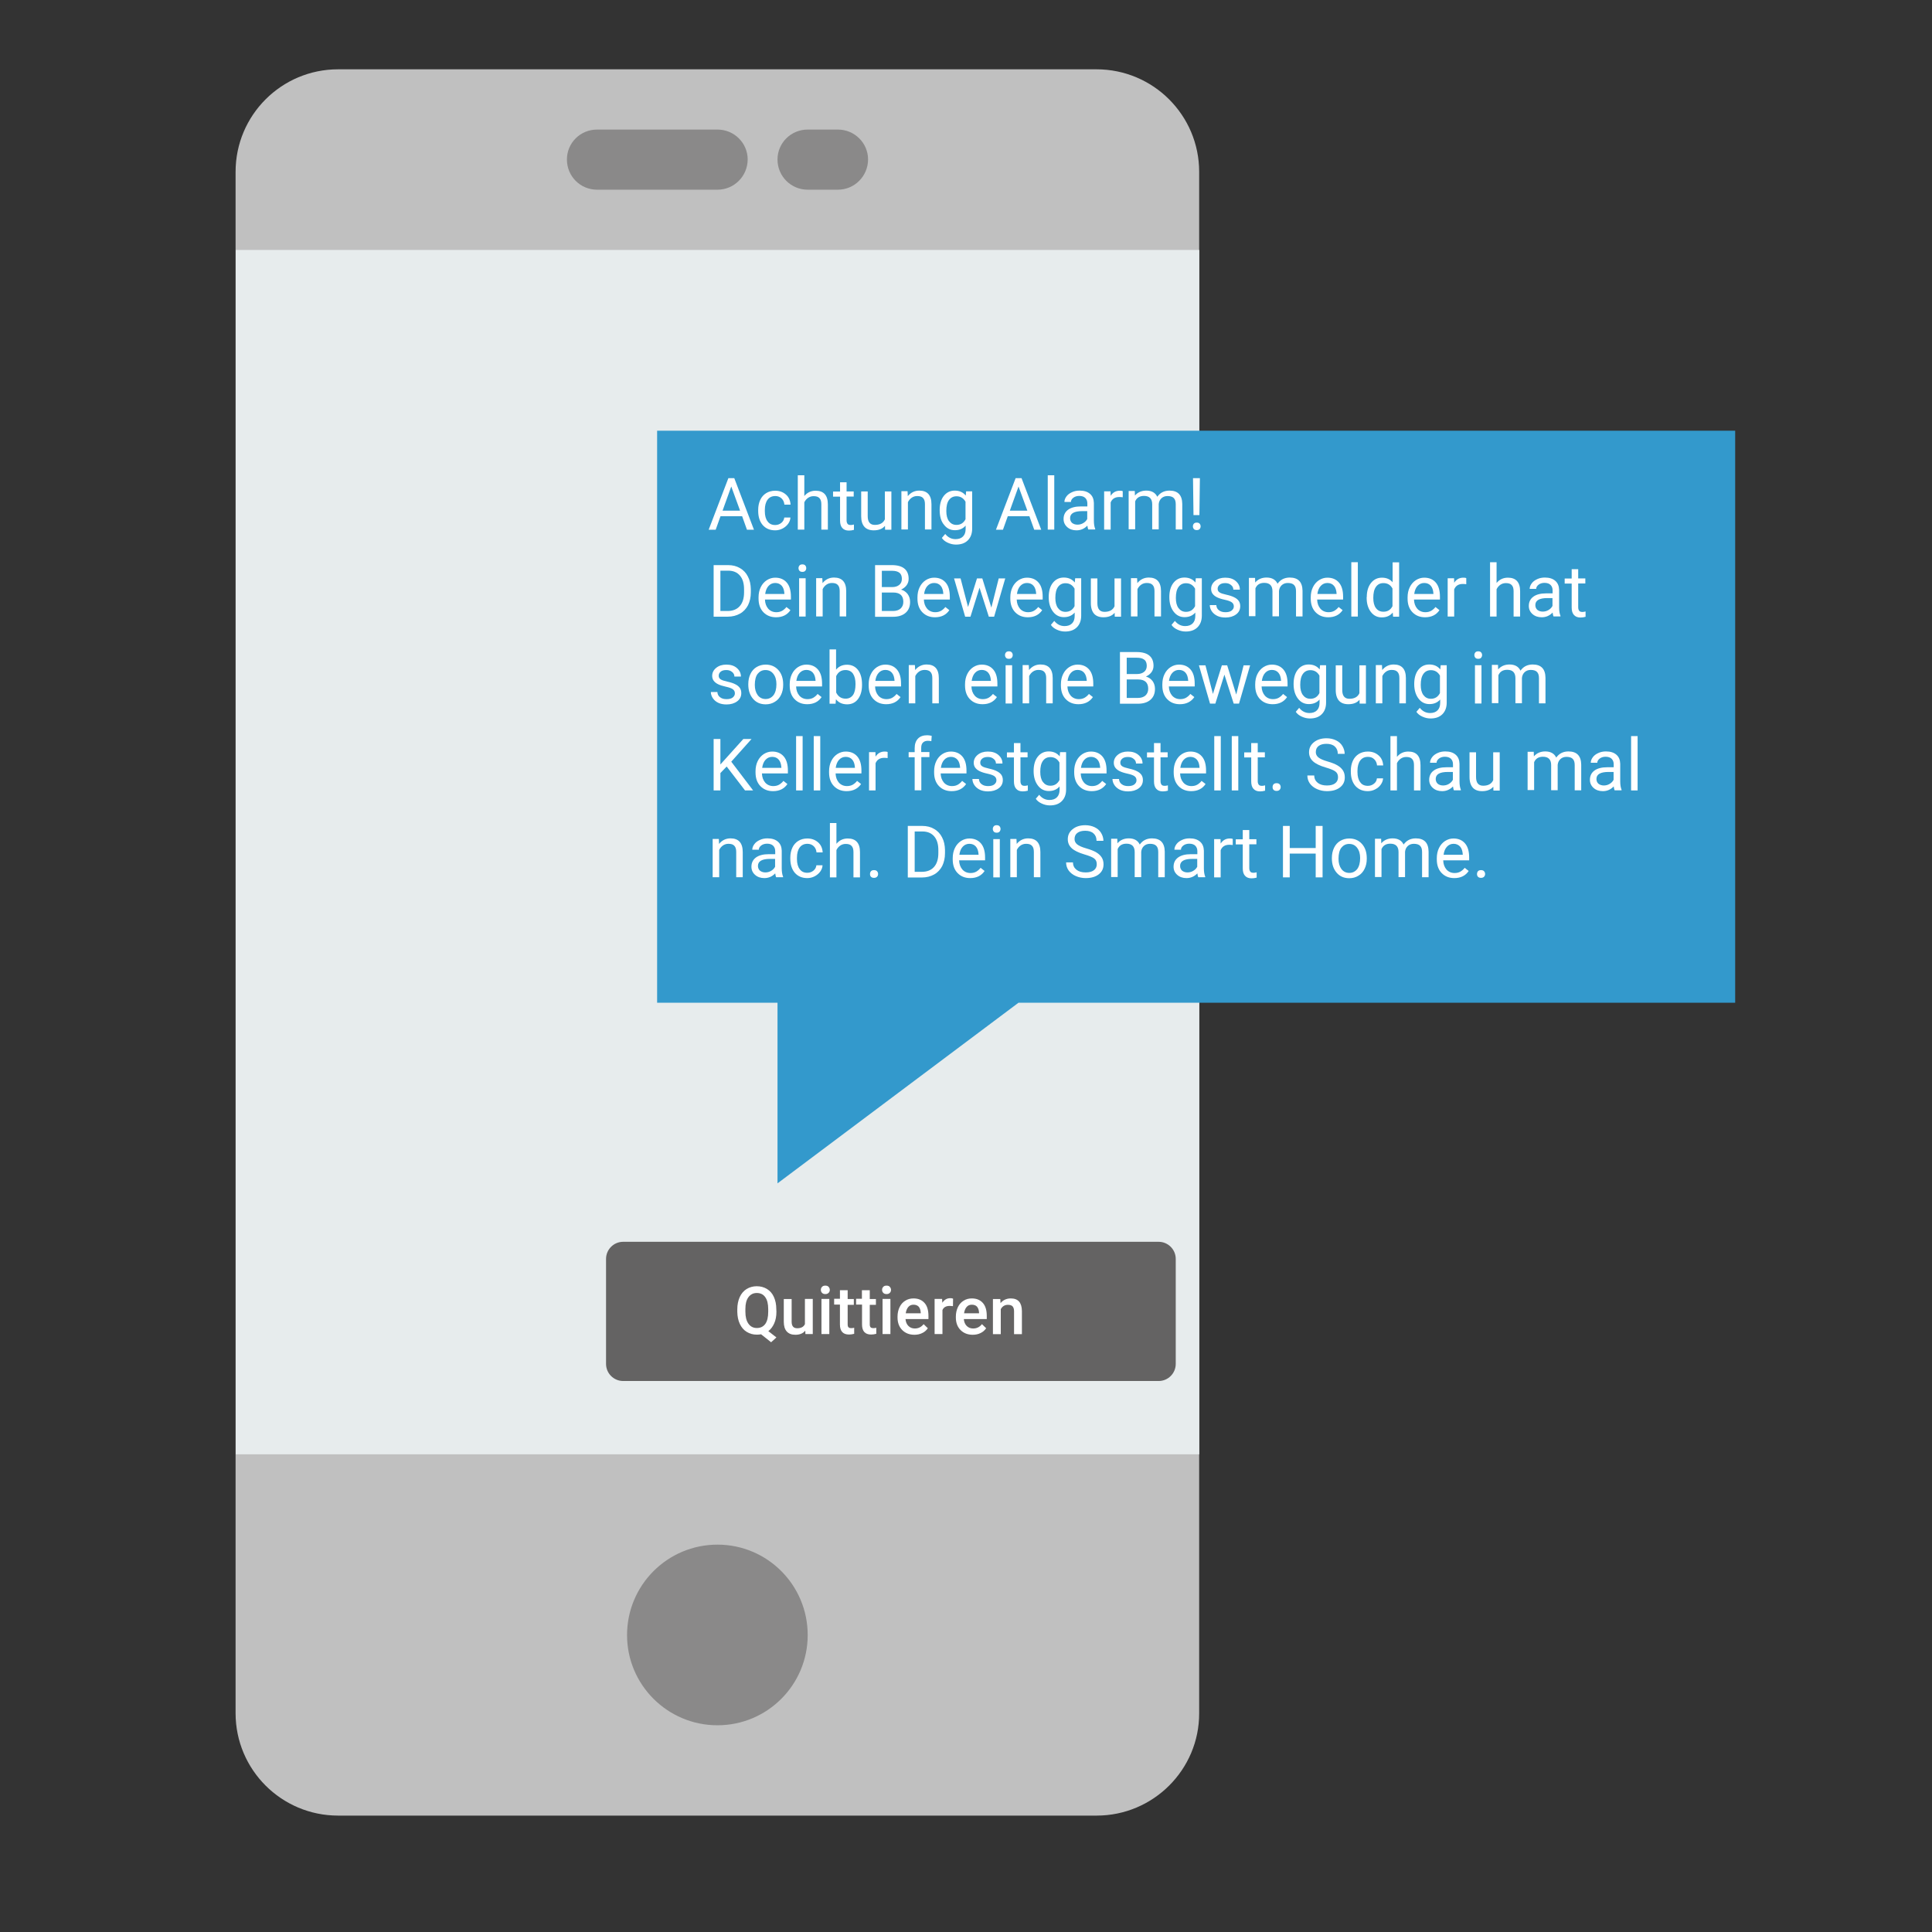 <?xml version="1.0" encoding="utf-8"?>
<!-- Generator: Adobe Illustrator 27.3.1, SVG Export Plug-In . SVG Version: 6.00 Build 0)  -->
<svg version="1.1" id="Ebene_1" xmlns="http://www.w3.org/2000/svg" xmlns:xlink="http://www.w3.org/1999/xlink" x="0px" y="0px"
	 viewBox="0 0 1600 1600" style="enable-background:new 0 0 1600 1600;" xml:space="preserve">
<rect x="0" y="0" width="1600" height="1600" fill="#333333" stroke="none"/>
<style type="text/css">
	.st0{fill:#C0C0C0;}
	.st1{fill:#E7ECED;}
	.st2{fill:#8A8989;}
	.st3{clip-path:url(#SVGID_00000164513811740188425260000002469948794498633355_);fill:#8A8989;}
	.st4{clip-path:url(#SVGID_00000007391601496596267220000013479077449655907248_);fill:#3399CC;}
	.st5{fill:#646363;}
	.st6{fill:none;}
	.st7{fill:#FFFFFF;}
</style>
<g>
	<path class="st0" d="M908.2,1503.6H280c-46.9,0-84.9-38-84.9-84.8V142.3c0-46.9,38-84.9,84.9-84.9h628.1c46.9,0,85,38,85,84.9
		v1276.5C993.2,1465.6,955,1503.6,908.2,1503.6L908.2,1503.6z"/>
	<rect x="195.2" y="207" class="st1" width="798" height="997.4"/>
	<path class="st2" d="M668.9,1354.1c0,41.3-33.5,74.7-74.7,74.7c-41.4,0-74.9-33.5-74.9-74.7c0-41.4,33.5-74.9,74.9-74.9
		C635.4,1279.2,668.9,1312.6,668.9,1354.1L668.9,1354.1z"/>
	<path class="st2" d="M594.2,157.1h-99.7c-13.9,0-25-11.1-25-25c0-13.8,11.1-24.8,25-24.8h99.7c13.8,0,25,11.1,25,24.8
		C619.1,146,607.9,157.1,594.2,157.1L594.2,157.1z"/>
	<g>
		<g>
			<g>
				<g>
					<g>
						<g>
							<g>
								<g>
									<defs>
										<rect id="SVGID_1_" x="195.2" y="44.9" width="1241.8" height="1488.6"/>
									</defs>
									<clipPath id="SVGID_00000115484942778147044550000015055044408012041607_">
										<use xlink:href="#SVGID_1_"  style="overflow:visible;"/>
									</clipPath>
									<path style="clip-path:url(#SVGID_00000115484942778147044550000015055044408012041607_);fill:#8A8989;" d="M693.9,157.1
										h-25c-13.8,0-25-11.1-25-25c0-13.8,11.2-24.8,25-24.8h25c13.8,0,25,11.1,25,24.8C718.8,146,707.6,157.1,693.9,157.1
										L693.9,157.1z"/>
								</g>
							</g>
						</g>
					</g>
				</g>
			</g>
		</g>
		<g>
			<g>
				<g>
					<g>
						<g>
							<g>
								<g>
									<defs>
										
											<rect id="SVGID_00000065043364557876811390000004809447334108914366_" x="195.2" y="44.9" width="1241.8" height="1488.6"/>
									</defs>
									<clipPath id="SVGID_00000002358638089263863600000004179010458576957585_">
										<use xlink:href="#SVGID_00000065043364557876811390000004809447334108914366_"  style="overflow:visible;"/>
									</clipPath>
									<path style="clip-path:url(#SVGID_00000002358638089263863600000004179010458576957585_);fill:#3399CC;" d="M1441.9,356.7
										H544.2v473.7h99.7V980l199.6-149.6h598.4V356.7L1441.9,356.7z"/>
								</g>
							</g>
						</g>
					</g>
				</g>
			</g>
		</g>
	</g>
</g>
<path class="st5" d="M959.5,1143.7H516.1c-7.8,0-14.2-6.3-14.2-14.2v-86.9c0-7.8,6.3-14.2,14.2-14.2h443.4c7.8,0,14.2,6.3,14.2,14.2
	v86.9C973.7,1137.3,967.4,1143.7,959.5,1143.7z"/>
<g>
	<rect x="607.9" y="1063.6" class="st6" width="416.9" height="54.9"/>
	<path class="st7" d="M643,1086.3c0,3.7-0.6,6.9-1.8,9.6s-2.8,4.9-4.9,6.5l6.7,5.2l-4.4,4l-8.3-6.6c-1.1,0.2-2.3,0.3-3.5,0.3
		c-3.2,0-6-0.8-8.4-2.3c-2.5-1.5-4.4-3.8-5.7-6.6c-1.4-2.9-2-6.2-2.1-9.9v-2.2c0-3.8,0.7-7.2,2-10.1s3.3-5.2,5.7-6.7
		c2.5-1.5,5.3-2.3,8.4-2.3c3.2,0,6.1,0.8,8.5,2.3c2.5,1.5,4.4,3.7,5.7,6.6s2,6.2,2,10L643,1086.3L643,1086.3z M636.2,1084.2
		c0-4.4-0.8-7.7-2.5-10c-1.6-2.3-4-3.4-7-3.4c-2.9,0-5.2,1.2-6.9,3.5s-2.5,5.5-2.5,9.7v2.3c0,4.2,0.8,7.5,2.5,9.9s4,3.6,7,3.6
		s5.3-1.1,7-3.4c1.6-2.3,2.4-5.6,2.4-10V1084.2z"/>
	<path class="st7" d="M666.9,1102c-1.9,2.3-4.6,3.4-8.2,3.4c-3.2,0-5.5-0.9-7.2-2.8c-1.6-1.8-2.4-4.5-2.4-8v-18.8h6.5v18.7
		c0,3.7,1.5,5.5,4.6,5.5c3.2,0,5.3-1.1,6.4-3.4v-20.9h6.5v29.1H667L666.9,1102z"/>
	<path class="st7" d="M679.8,1068.2c0-1,0.3-1.8,1-2.5c0.6-0.7,1.5-1,2.7-1s2.1,0.3,2.7,1s1,1.5,1,2.5s-0.3,1.8-1,2.5s-1.6,1-2.7,1
		s-2.1-0.3-2.7-1C680.1,1070,679.8,1069.2,679.8,1068.2z M686.8,1104.8h-6.5v-29.1h6.5V1104.8z"/>
	<path class="st7" d="M702,1068.7v7.1h5.1v4.8H702v16.2c0,1.1,0.2,1.9,0.7,2.4c0.4,0.5,1.2,0.7,2.4,0.7c0.8,0,1.5-0.1,2.3-0.3v5
		c-1.5,0.4-2.9,0.6-4.3,0.6c-5,0-7.5-2.8-7.5-8.3v-16.5h-4.8v-4.8h4.8v-7.1h6.4V1068.7z"/>
	<path class="st7" d="M720.3,1068.7v7.1h5.1v4.8h-5.1v16.2c0,1.1,0.2,1.9,0.7,2.4c0.4,0.5,1.2,0.7,2.4,0.7c0.8,0,1.5-0.1,2.3-0.3v5
		c-1.5,0.4-2.9,0.6-4.3,0.6c-5,0-7.5-2.8-7.5-8.3v-16.5H709v-4.8h4.8v-7.1h6.5V1068.7z"/>
	<path class="st7" d="M730.5,1068.2c0-1,0.3-1.8,1-2.5c0.6-0.7,1.5-1,2.7-1s2.1,0.3,2.7,1s1,1.5,1,2.5s-0.3,1.8-1,2.5s-1.6,1-2.7,1
		s-2.1-0.3-2.7-1C730.8,1070,730.5,1069.2,730.5,1068.2z M737.4,1104.8h-6.5v-29.1h6.5V1104.8z"/>
	<path class="st7" d="M757.3,1105.4c-4.1,0-7.5-1.3-10.1-3.9s-3.9-6.1-3.9-10.4v-0.8c0-2.9,0.6-5.5,1.7-7.8c1.1-2.3,2.7-4.1,4.7-5.3
		c2-1.3,4.3-1.9,6.8-1.9c4,0,7,1.3,9.2,3.8s3.2,6.1,3.2,10.7v2.6h-19c0.2,2.4,1,4.3,2.4,5.7s3.2,2.1,5.3,2.1c3,0,5.4-1.2,7.3-3.6
		l3.5,3.4c-1.2,1.7-2.7,3.1-4.7,4C761.9,1104.9,759.7,1105.4,757.3,1105.4z M756.5,1080.5c-1.8,0-3.2,0.6-4.3,1.9s-1.8,3-2.1,5.2
		h12.4v-0.5c-0.1-2.2-0.7-3.8-1.7-5C759.7,1081,758.3,1080.5,756.5,1080.5z"/>
	<path class="st7" d="M789.2,1081.7c-0.9-0.1-1.7-0.2-2.7-0.2c-3,0-5,1.1-6,3.4v19.9H774v-29.1h6.2l0.2,3.2c1.6-2.5,3.8-3.8,6.6-3.8
		c0.9,0,1.7,0.1,2.3,0.4L789.2,1081.7z"/>
	<path class="st7" d="M805.6,1105.4c-4.1,0-7.5-1.3-10.1-3.9s-3.9-6.1-3.9-10.4v-0.8c0-2.9,0.6-5.5,1.7-7.8c1.1-2.3,2.7-4.1,4.7-5.3
		c2-1.3,4.3-1.9,6.8-1.9c4,0,7,1.3,9.2,3.8s3.2,6.1,3.2,10.7v2.6h-19c0.2,2.4,1,4.3,2.4,5.7s3.2,2.1,5.3,2.1c3,0,5.4-1.2,7.3-3.6
		l3.5,3.4c-1.2,1.7-2.7,3.1-4.7,4C810.2,1104.9,808,1105.4,805.6,1105.4z M804.8,1080.5c-1.8,0-3.2,0.6-4.3,1.9s-1.8,3-2.1,5.2h12.4
		v-0.5c-0.1-2.2-0.7-3.8-1.7-5C808.1,1081,806.6,1080.5,804.8,1080.5z"/>
	<path class="st7" d="M828.4,1075.8l0.2,3.4c2.1-2.6,5-3.9,8.5-3.9c6.1,0,9.1,3.5,9.2,10.4v19.2h-6.5V1086c0-1.8-0.4-3.2-1.2-4.1
		s-2.1-1.3-3.9-1.3c-2.6,0-4.6,1.2-5.9,3.6v20.7h-6.5v-29.1L828.4,1075.8L828.4,1075.8z"/>
</g>
<g>
	<rect x="586.1" y="393.6" class="st6" width="806.4" height="416.9"/>
	<path class="st7" d="M614.6,427.5h-17.9l-4,11.2h-5.8l16.3-42.7h4.9l16.3,42.7h-5.8L614.6,427.5z M598.4,422.9h14.5l-7.3-20
		L598.4,422.9z"/>
	<path class="st7" d="M642,434.8c1.9,0,3.6-0.6,5.1-1.8c1.4-1.2,2.2-2.6,2.4-4.4h5.1c-0.1,1.8-0.7,3.5-1.9,5.2
		c-1.2,1.6-2.7,2.9-4.6,3.9c-1.9,1-4,1.5-6.1,1.5c-4.3,0-7.7-1.4-10.3-4.3c-2.5-2.9-3.8-6.8-3.8-11.8v-0.9c0-3.1,0.6-5.8,1.7-8.2
		c1.1-2.4,2.8-4.3,4.9-5.6c2.1-1.3,4.6-2,7.5-2c3.6,0,6.5,1.1,8.9,3.2c2.4,2.1,3.6,4.9,3.8,8.3h-5.1c-0.2-2.1-0.9-3.7-2.3-5.1
		c-1.4-1.3-3.1-2-5.2-2c-2.8,0-4.9,1-6.4,3c-1.5,2-2.3,4.8-2.3,8.6v1c0,3.7,0.8,6.5,2.3,8.4C637.1,433.8,639.2,434.8,642,434.8z"/>
	<path class="st7" d="M666.1,410.8c2.4-2.9,5.5-4.4,9.4-4.4c6.7,0,10.1,3.8,10.1,11.3v20.9h-5.4v-21c0-2.3-0.5-4-1.6-5.1
		c-1-1.1-2.6-1.6-4.8-1.6c-1.8,0-3.3,0.5-4.6,1.4c-1.3,0.9-2.4,2.2-3.1,3.7v22.6h-5.4v-45h5.4V410.8z"/>
	<path class="st7" d="M701.1,399.3v7.7h5.9v4.2h-5.9v19.7c0,1.3,0.3,2.2,0.8,2.9s1.4,1,2.7,1c0.6,0,1.5-0.1,2.6-0.4v4.4
		c-1.4,0.4-2.8,0.6-4.2,0.6c-2.4,0-4.2-0.7-5.5-2.2s-1.8-3.5-1.8-6.2v-19.7h-5.8v-4.2h5.8v-7.7H701.1z"/>
	<path class="st7" d="M732.9,435.5c-2.1,2.5-5.2,3.7-9.3,3.7c-3.4,0-6-1-7.7-2.9c-1.8-2-2.7-4.9-2.7-8.7v-20.6h5.4v20.5
		c0,4.8,2,7.2,5.9,7.2c4.1,0,6.9-1.5,8.3-4.6v-23.1h5.4v31.7H733L732.9,435.5z"/>
	<path class="st7" d="M751.6,406.9l0.2,4c2.4-3,5.6-4.6,9.5-4.6c6.7,0,10.1,3.8,10.1,11.3v20.9h-5.4v-21c0-2.3-0.5-4-1.6-5.1
		c-1-1.1-2.6-1.6-4.8-1.6c-1.8,0-3.3,0.5-4.6,1.4c-1.3,0.9-2.4,2.2-3.1,3.7v22.6h-5.4v-31.7H751.6z"/>
	<path class="st7" d="M778.2,422.5c0-4.9,1.1-8.9,3.4-11.8c2.3-2.9,5.3-4.4,9.1-4.4c3.9,0,6.9,1.4,9.1,4.1l0.3-3.5h5v30.9
		c0,4.1-1.2,7.3-3.6,9.7c-2.4,2.4-5.7,3.5-9.8,3.5c-2.3,0-4.5-0.5-6.7-1.5c-2.2-1-3.9-2.3-5-4l2.8-3.3c2.3,2.9,5.2,4.3,8.5,4.3
		c2.6,0,4.7-0.7,6.2-2.2c1.5-1.5,2.2-3.6,2.2-6.3v-2.7c-2.2,2.5-5.1,3.8-8.9,3.8c-3.7,0-6.7-1.5-9-4.5
		C779.4,431.8,778.2,427.7,778.2,422.5z M783.7,423.2c0,3.6,0.7,6.4,2.2,8.4c1.5,2,3.5,3.1,6.2,3.1c3.4,0,5.9-1.6,7.5-4.7v-14.5
		c-1.7-3-4.2-4.5-7.5-4.5c-2.6,0-4.7,1-6.2,3.1C784.4,416.1,783.7,419.1,783.7,423.2z"/>
	<path class="st7" d="M852.5,427.5h-17.9l-4,11.2h-5.8l16.3-42.7h4.9l16.3,42.7h-5.8L852.5,427.5z M836.3,422.9h14.5l-7.3-20
		L836.3,422.9z"/>
	<path class="st7" d="M873.1,438.6h-5.4v-45h5.4V438.6z"/>
	<path class="st7" d="M901.3,438.6c-0.3-0.6-0.6-1.7-0.8-3.3c-2.5,2.6-5.5,3.9-9,3.9c-3.1,0-5.7-0.9-7.7-2.7c-2-1.8-3-4-3-6.7
		c0-3.3,1.3-5.9,3.8-7.7c2.5-1.8,6-2.7,10.6-2.7h5.3v-2.5c0-1.9-0.6-3.4-1.7-4.5c-1.1-1.1-2.8-1.7-5-1.7c-1.9,0-3.6,0.5-4.9,1.5
		c-1.3,1-2,2.2-2,3.5h-5.4c0-1.6,0.6-3.1,1.7-4.6c1.1-1.5,2.6-2.6,4.6-3.5c1.9-0.9,4-1.3,6.3-1.3c3.7,0,6.5,0.9,8.6,2.7
		c2.1,1.8,3.1,4.3,3.2,7.5v14.6c0,2.9,0.4,5.2,1.1,6.9v0.5H901.3z M892.3,434.5c1.7,0,3.3-0.4,4.8-1.3s2.6-2,3.3-3.4v-6.5h-4.2
		c-6.6,0-10,1.9-10,5.8c0,1.7,0.6,3,1.7,4C889.1,434,890.5,434.5,892.3,434.5z"/>
	<path class="st7" d="M929.7,411.8c-0.8-0.1-1.7-0.2-2.7-0.2c-3.6,0-6,1.5-7.2,4.5v22.5h-5.4v-31.7h5.3l0.1,3.7
		c1.8-2.8,4.3-4.2,7.6-4.2c1.1,0,1.9,0.1,2.4,0.4V411.8z"/>
	<path class="st7" d="M939.8,406.9l0.1,3.5c2.3-2.7,5.5-4.1,9.4-4.1c4.4,0,7.5,1.7,9.1,5.1c1.1-1.5,2.4-2.8,4.1-3.7s3.7-1.4,6-1.4
		c7,0,10.5,3.7,10.6,11v21.2h-5.4v-20.9c0-2.3-0.5-4-1.6-5.1c-1-1.1-2.8-1.7-5.2-1.7c-2,0-3.7,0.6-5,1.8s-2.1,2.8-2.3,4.8v21h-5.4
		v-20.8c0-4.6-2.3-6.9-6.8-6.9c-3.6,0-6,1.5-7.3,4.5v23.1h-5.4v-31.7H939.8z"/>
	<path class="st7" d="M987.9,435.9c0-0.9,0.3-1.6,0.8-2.2s1.3-0.9,2.4-0.9s1.9,0.3,2.4,0.9s0.8,1.3,0.8,2.2s-0.3,1.6-0.8,2.2
		s-1.3,0.9-2.4,0.9s-1.9-0.3-2.4-0.9S987.9,436.8,987.9,435.9z M993.3,426.6h-4.9l-0.4-30.6h5.7L993.3,426.6z"/>
	<path class="st7" d="M591,510.6V468h12c3.7,0,7,0.8,9.8,2.5c2.9,1.6,5.1,4,6.6,7c1.6,3,2.3,6.5,2.4,10.4v2.7c0,4-0.8,7.5-2.3,10.6
		c-1.6,3-3.8,5.4-6.7,7c-2.9,1.6-6.2,2.5-10.1,2.5H591z M596.6,472.6V506h5.9c4.3,0,7.7-1.3,10.1-4c2.4-2.7,3.6-6.5,3.6-11.5V488
		c0-4.8-1.1-8.6-3.4-11.3c-2.3-2.7-5.5-4.1-9.7-4.1H596.6z"/>
	<path class="st7" d="M642.7,511.2c-4.3,0-7.8-1.4-10.5-4.2c-2.7-2.8-4-6.6-4-11.3v-1c0-3.1,0.6-6,1.8-8.4c1.2-2.5,2.9-4.4,5-5.8
		c2.2-1.4,4.5-2.1,7-2.1c4.1,0,7.3,1.4,9.6,4.1c2.3,2.7,3.4,6.6,3.4,11.7v2.3h-21.5c0.1,3.1,1,5.6,2.7,7.6c1.7,1.9,4,2.9,6.7,2.9
		c1.9,0,3.5-0.4,4.9-1.2c1.3-0.8,2.5-1.8,3.5-3.1l3.3,2.6C652,509.2,648,511.2,642.7,511.2z M642,482.8c-2.2,0-4,0.8-5.5,2.4
		c-1.5,1.6-2.4,3.8-2.8,6.7h15.9v-0.4c-0.2-2.8-0.9-4.9-2.2-6.4C646,483.6,644.3,482.8,642,482.8z"/>
	<path class="st7" d="M661.3,470.5c0-0.9,0.3-1.6,0.8-2.2c0.5-0.6,1.3-0.9,2.4-0.9s1.9,0.3,2.4,0.9c0.5,0.6,0.8,1.3,0.8,2.2
		s-0.3,1.6-0.8,2.2c-0.5,0.6-1.3,0.9-2.4,0.9s-1.9-0.3-2.4-0.9C661.6,472.2,661.3,471.4,661.3,470.5z M667.2,510.6h-5.4v-31.7h5.4
		V510.6z"/>
	<path class="st7" d="M681,478.9l0.2,4c2.4-3,5.6-4.6,9.5-4.6c6.7,0,10.1,3.8,10.1,11.3v20.9h-5.4v-21c0-2.3-0.5-4-1.6-5.1
		c-1-1.1-2.6-1.6-4.8-1.6c-1.8,0-3.3,0.5-4.6,1.4c-1.3,0.9-2.4,2.2-3.1,3.7v22.6h-5.4v-31.7H681z"/>
	<path class="st7" d="M724.7,510.6V468h13.9c4.6,0,8.1,1,10.4,2.9c2.3,1.9,3.5,4.7,3.5,8.5c0,2-0.6,3.8-1.7,5.3
		c-1.1,1.5-2.7,2.7-4.6,3.6c2.3,0.6,4.1,1.9,5.5,3.7c1.3,1.8,2,4,2,6.5c0,3.8-1.2,6.8-3.7,9c-2.5,2.2-6,3.3-10.5,3.3H724.7z
		 M730.3,486.2h8.5c2.5,0,4.4-0.6,5.9-1.8c1.5-1.2,2.2-2.9,2.2-5c0-2.3-0.7-4.1-2.1-5.1c-1.4-1.1-3.4-1.6-6.2-1.6h-8.3V486.2z
		 M730.3,490.7V506h9.3c2.6,0,4.7-0.7,6.2-2c1.5-1.4,2.3-3.2,2.3-5.6c0-5.1-2.8-7.7-8.4-7.7H730.3z"/>
	<path class="st7" d="M774.3,511.2c-4.3,0-7.8-1.4-10.5-4.2c-2.7-2.8-4-6.6-4-11.3v-1c0-3.1,0.6-6,1.8-8.4c1.2-2.5,2.9-4.4,5-5.8
		c2.2-1.4,4.5-2.1,7-2.1c4.1,0,7.3,1.4,9.6,4.1c2.3,2.7,3.4,6.6,3.4,11.7v2.3h-21.5c0.1,3.1,1,5.6,2.7,7.6c1.7,1.9,4,2.9,6.7,2.9
		c1.9,0,3.5-0.4,4.9-1.2c1.3-0.8,2.5-1.8,3.5-3.1l3.3,2.6C783.6,509.2,779.6,511.2,774.3,511.2z M773.6,482.8c-2.2,0-4,0.8-5.5,2.4
		c-1.5,1.6-2.4,3.8-2.8,6.7h15.9v-0.4c-0.2-2.8-0.9-4.9-2.2-6.4C777.7,483.6,775.9,482.8,773.6,482.8z"/>
	<path class="st7" d="M821,503.2l6.1-24.2h5.4l-9.2,31.7h-4.4l-7.7-24l-7.5,24h-4.4l-9.2-31.7h5.4l6.2,23.7l7.4-23.7h4.4L821,503.2z
		"/>
	<path class="st7" d="M851.2,511.2c-4.3,0-7.8-1.4-10.5-4.2c-2.7-2.8-4-6.6-4-11.3v-1c0-3.1,0.6-6,1.8-8.4c1.2-2.5,2.9-4.4,5-5.8
		c2.2-1.4,4.5-2.1,7-2.1c4.1,0,7.3,1.4,9.6,4.1c2.3,2.7,3.4,6.6,3.4,11.7v2.3h-21.5c0.1,3.1,1,5.6,2.7,7.6c1.7,1.9,4,2.9,6.7,2.9
		c1.9,0,3.5-0.4,4.9-1.2c1.3-0.8,2.5-1.8,3.5-3.1l3.3,2.6C860.5,509.2,856.5,511.2,851.2,511.2z M850.5,482.8c-2.2,0-4,0.8-5.5,2.4
		c-1.5,1.6-2.4,3.8-2.8,6.7h15.9v-0.4c-0.2-2.8-0.9-4.9-2.2-6.4C854.6,483.6,852.8,482.8,850.5,482.8z"/>
	<path class="st7" d="M868.5,494.5c0-4.9,1.1-8.9,3.4-11.8c2.3-2.9,5.3-4.4,9.1-4.4c3.9,0,6.9,1.4,9.1,4.1l0.3-3.5h5v30.9
		c0,4.1-1.2,7.3-3.6,9.7c-2.4,2.4-5.7,3.5-9.8,3.5c-2.3,0-4.5-0.5-6.7-1.5c-2.2-1-3.9-2.3-5-4l2.8-3.3c2.3,2.9,5.2,4.3,8.5,4.3
		c2.6,0,4.7-0.7,6.2-2.2c1.5-1.5,2.2-3.6,2.2-6.3v-2.7c-2.2,2.5-5.1,3.8-8.9,3.8c-3.7,0-6.7-1.5-9-4.5S868.5,499.7,868.5,494.5z
		 M874,495.2c0,3.6,0.7,6.4,2.2,8.4c1.5,2,3.5,3.1,6.2,3.1c3.4,0,5.9-1.6,7.5-4.7v-14.5c-1.7-3-4.2-4.5-7.5-4.5
		c-2.6,0-4.7,1-6.2,3.1S874,491.1,874,495.2z"/>
	<path class="st7" d="M923.1,507.5c-2.1,2.5-5.2,3.7-9.3,3.7c-3.4,0-6-1-7.7-2.9s-2.7-4.9-2.7-8.7v-20.6h5.4v20.5
		c0,4.8,2,7.2,5.9,7.2c4.1,0,6.9-1.5,8.3-4.6v-23.1h5.4v31.7h-5.2L923.1,507.5z"/>
	<path class="st7" d="M941.7,478.9l0.2,4c2.4-3,5.6-4.6,9.5-4.6c6.7,0,10.1,3.8,10.1,11.3v20.9h-5.4v-21c0-2.3-0.5-4-1.6-5.1
		c-1-1.1-2.6-1.6-4.8-1.6c-1.8,0-3.3,0.5-4.6,1.4s-2.4,2.2-3.1,3.7v22.6h-5.4v-31.7H941.7z"/>
	<path class="st7" d="M968.4,494.5c0-4.9,1.1-8.9,3.4-11.8c2.3-2.9,5.3-4.4,9.1-4.4c3.9,0,6.9,1.4,9.1,4.1l0.3-3.5h5v30.9
		c0,4.1-1.2,7.3-3.6,9.7c-2.4,2.4-5.7,3.5-9.8,3.5c-2.3,0-4.5-0.5-6.7-1.5c-2.2-1-3.9-2.3-5-4l2.8-3.3c2.3,2.9,5.2,4.3,8.5,4.3
		c2.6,0,4.7-0.7,6.2-2.2c1.5-1.5,2.2-3.6,2.2-6.3v-2.7c-2.2,2.5-5.1,3.8-8.9,3.8c-3.7,0-6.7-1.5-9-4.5S968.4,499.7,968.4,494.5z
		 M973.8,495.2c0,3.6,0.7,6.4,2.2,8.4c1.5,2,3.5,3.1,6.2,3.1c3.4,0,5.9-1.6,7.5-4.7v-14.5c-1.7-3-4.2-4.5-7.5-4.5
		c-2.6,0-4.7,1-6.2,3.1S973.8,491.1,973.8,495.2z"/>
	<path class="st7" d="M1021.8,502.2c0-1.5-0.6-2.6-1.7-3.4c-1.1-0.8-3-1.5-5.8-2.1s-4.9-1.3-6.5-2.1s-2.8-1.8-3.6-2.9
		c-0.8-1.1-1.2-2.5-1.2-4c0-2.6,1.1-4.8,3.3-6.6c2.2-1.8,5-2.7,8.4-2.7c3.6,0,6.5,0.9,8.7,2.8c2.2,1.9,3.4,4.2,3.4,7.1h-5.4
		c0-1.5-0.6-2.8-1.9-3.8c-1.3-1.1-2.8-1.6-4.8-1.6c-2,0-3.5,0.4-4.6,1.3c-1.1,0.9-1.7,2-1.7,3.4c0,1.3,0.5,2.3,1.6,3
		c1,0.7,2.9,1.3,5.6,1.9c2.7,0.6,4.9,1.3,6.6,2.2c1.7,0.8,2.9,1.9,3.7,3c0.8,1.2,1.2,2.6,1.2,4.3c0,2.8-1.1,5.1-3.4,6.8
		c-2.3,1.7-5.2,2.6-8.8,2.6c-2.5,0-4.8-0.4-6.7-1.3s-3.5-2.2-4.6-3.8s-1.7-3.4-1.7-5.2h5.4c0.1,1.8,0.8,3.3,2.2,4.3
		c1.4,1.1,3.1,1.6,5.4,1.6c2.1,0,3.7-0.4,4.9-1.2C1021.2,504.7,1021.8,503.6,1021.8,502.2z"/>
	<path class="st7" d="M1039.4,478.9l0.1,3.5c2.3-2.7,5.5-4.1,9.4-4.1c4.4,0,7.5,1.7,9.1,5.1c1.1-1.5,2.4-2.8,4.1-3.7s3.7-1.4,6-1.4
		c7,0,10.5,3.7,10.6,11v21.2h-5.4v-20.9c0-2.3-0.5-4-1.6-5.1c-1-1.1-2.8-1.7-5.2-1.7c-2,0-3.7,0.6-5,1.8s-2.1,2.8-2.3,4.8v21h-5.4
		v-20.8c0-4.6-2.3-6.9-6.8-6.9c-3.6,0-6,1.5-7.3,4.5v23.1h-5.4v-31.7H1039.4z"/>
	<path class="st7" d="M1100,511.2c-4.3,0-7.8-1.4-10.5-4.2c-2.7-2.8-4-6.6-4-11.3v-1c0-3.1,0.6-6,1.8-8.4c1.2-2.5,2.9-4.4,5-5.8
		c2.2-1.4,4.5-2.1,7-2.1c4.1,0,7.3,1.4,9.6,4.1c2.3,2.7,3.4,6.6,3.4,11.7v2.3h-21.5c0.1,3.1,1,5.6,2.7,7.6c1.7,1.9,4,2.9,6.7,2.9
		c1.9,0,3.5-0.4,4.9-1.2c1.3-0.8,2.5-1.8,3.5-3.1l3.3,2.6C1109.3,509.2,1105.3,511.2,1100,511.2z M1099.3,482.8
		c-2.2,0-4,0.8-5.5,2.4c-1.5,1.6-2.4,3.8-2.8,6.7h15.9v-0.4c-0.2-2.8-0.9-4.9-2.2-6.4C1103.4,483.6,1101.6,482.8,1099.3,482.8z"/>
	<path class="st7" d="M1124.5,510.6h-5.4v-45h5.4V510.6z"/>
	<path class="st7" d="M1131.9,494.5c0-4.9,1.2-8.8,3.5-11.7s5.3-4.4,9.1-4.4c3.7,0,6.7,1.3,8.8,3.8v-16.5h5.4v45h-5l-0.3-3.4
		c-2.2,2.7-5.2,4-9.1,4c-3.7,0-6.7-1.5-9-4.5c-2.3-3-3.5-6.9-3.5-11.8V494.5z M1137.3,495.2c0,3.6,0.7,6.4,2.2,8.4
		c1.5,2,3.5,3,6.2,3c3.4,0,5.9-1.5,7.5-4.6v-14.6c-1.6-3-4.1-4.5-7.5-4.5c-2.7,0-4.7,1-6.2,3.1S1137.3,491.1,1137.3,495.2z"/>
	<path class="st7" d="M1180.2,511.2c-4.3,0-7.8-1.4-10.5-4.2c-2.7-2.8-4-6.6-4-11.3v-1c0-3.1,0.6-6,1.8-8.4c1.2-2.5,2.9-4.4,5-5.8
		c2.2-1.4,4.5-2.1,7-2.1c4.1,0,7.3,1.4,9.6,4.1c2.3,2.7,3.4,6.6,3.4,11.7v2.3h-21.5c0.1,3.1,1,5.6,2.7,7.6c1.7,1.9,4,2.9,6.7,2.9
		c1.9,0,3.5-0.4,4.9-1.2c1.3-0.8,2.5-1.8,3.5-3.1l3.3,2.6C1189.5,509.2,1185.5,511.2,1180.2,511.2z M1179.5,482.8
		c-2.2,0-4,0.8-5.5,2.4c-1.5,1.6-2.4,3.8-2.8,6.7h15.9v-0.4c-0.2-2.8-0.9-4.9-2.2-6.4C1183.6,483.6,1181.8,482.8,1179.5,482.8z"/>
	<path class="st7" d="M1214.2,483.8c-0.8-0.1-1.7-0.2-2.7-0.2c-3.6,0-6,1.5-7.2,4.5v22.5h-5.4v-31.7h5.3l0.1,3.7
		c1.8-2.8,4.3-4.2,7.6-4.2c1.1,0,1.9,0.1,2.4,0.4V483.8z"/>
	<path class="st7" d="M1239.4,482.8c2.4-2.9,5.5-4.4,9.4-4.4c6.7,0,10.1,3.8,10.1,11.3v20.9h-5.4v-21c0-2.3-0.5-4-1.6-5.1
		c-1-1.1-2.6-1.6-4.8-1.6c-1.8,0-3.3,0.5-4.6,1.4s-2.4,2.2-3.1,3.7v22.6h-5.4v-45h5.4V482.8z"/>
	<path class="st7" d="M1286.6,510.6c-0.3-0.6-0.6-1.7-0.8-3.3c-2.5,2.6-5.5,3.9-9,3.9c-3.1,0-5.7-0.9-7.7-2.7c-2-1.8-3-4-3-6.7
		c0-3.3,1.3-5.9,3.8-7.7c2.5-1.8,6-2.7,10.6-2.7h5.3v-2.5c0-1.9-0.6-3.4-1.7-4.5c-1.1-1.1-2.8-1.7-5-1.7c-1.9,0-3.6,0.5-4.9,1.5
		c-1.3,1-2,2.2-2,3.5h-5.4c0-1.6,0.6-3.1,1.7-4.6c1.1-1.5,2.6-2.6,4.6-3.5c1.9-0.9,4-1.3,6.3-1.3c3.7,0,6.5,0.9,8.6,2.7
		c2.1,1.8,3.1,4.3,3.2,7.5v14.6c0,2.9,0.4,5.2,1.1,6.9v0.5H1286.6z M1277.6,506.5c1.7,0,3.3-0.4,4.8-1.3s2.6-2,3.3-3.4v-6.5h-4.2
		c-6.6,0-10,1.9-10,5.8c0,1.7,0.6,3,1.7,4C1274.4,506,1275.8,506.5,1277.6,506.5z"/>
	<path class="st7" d="M1307,471.3v7.7h5.9v4.2h-5.9v19.7c0,1.3,0.3,2.2,0.8,2.9s1.4,1,2.7,1c0.6,0,1.5-0.1,2.6-0.4v4.4
		c-1.4,0.4-2.8,0.6-4.2,0.6c-2.4,0-4.2-0.7-5.5-2.2s-1.8-3.5-1.8-6.2v-19.7h-5.8v-4.2h5.8v-7.7H1307z"/>
	<path class="st7" d="M608.6,574.2c0-1.5-0.6-2.6-1.7-3.4c-1.1-0.8-3-1.5-5.8-2.1c-2.7-0.6-4.9-1.3-6.5-2.1s-2.8-1.8-3.6-2.9
		c-0.8-1.1-1.2-2.5-1.2-4c0-2.6,1.1-4.8,3.3-6.6c2.2-1.8,5-2.7,8.4-2.7c3.6,0,6.5,0.9,8.7,2.8c2.2,1.9,3.4,4.2,3.4,7.1h-5.4
		c0-1.5-0.6-2.8-1.9-3.8c-1.3-1.1-2.8-1.6-4.8-1.6c-2,0-3.5,0.4-4.6,1.3c-1.1,0.9-1.7,2-1.7,3.4c0,1.3,0.5,2.3,1.6,3
		c1,0.7,2.9,1.3,5.6,1.9c2.7,0.6,4.9,1.3,6.6,2.2c1.7,0.8,2.9,1.9,3.7,3c0.8,1.2,1.2,2.6,1.2,4.3c0,2.8-1.1,5.1-3.4,6.8
		c-2.3,1.7-5.2,2.6-8.8,2.6c-2.5,0-4.8-0.4-6.7-1.3c-2-0.9-3.5-2.2-4.6-3.8c-1.1-1.6-1.7-3.4-1.7-5.2h5.4c0.1,1.8,0.8,3.3,2.2,4.3
		c1.4,1.1,3.1,1.6,5.4,1.6c2.1,0,3.7-0.4,4.9-1.2C608,576.7,608.6,575.6,608.6,574.2z"/>
	<path class="st7" d="M619.7,566.5c0-3.1,0.6-5.9,1.8-8.4c1.2-2.5,2.9-4.4,5.1-5.7c2.2-1.3,4.7-2,7.5-2c4.3,0,7.8,1.5,10.5,4.5
		s4,7,4,11.9v0.4c0,3.1-0.6,5.9-1.8,8.3c-1.2,2.5-2.9,4.4-5.1,5.7c-2.2,1.4-4.7,2.1-7.6,2.1c-4.3,0-7.8-1.5-10.4-4.5s-4-6.9-4-11.9
		V566.5z M625.1,567.2c0,3.5,0.8,6.3,2.4,8.5c1.6,2.1,3.8,3.2,6.5,3.2c2.8,0,4.9-1.1,6.6-3.2c1.6-2.2,2.4-5.2,2.4-9.1
		c0-3.5-0.8-6.3-2.5-8.5c-1.7-2.2-3.8-3.2-6.6-3.2c-2.7,0-4.8,1.1-6.5,3.2C625.9,560.1,625.1,563.2,625.1,567.2z"/>
	<path class="st7" d="M668.5,583.2c-4.3,0-7.8-1.4-10.5-4.2c-2.7-2.8-4-6.6-4-11.3v-1c0-3.1,0.6-6,1.8-8.4c1.2-2.5,2.9-4.4,5-5.8
		c2.2-1.4,4.5-2.1,7-2.1c4.1,0,7.3,1.4,9.6,4.1c2.3,2.7,3.4,6.6,3.4,11.7v2.3h-21.5c0.1,3.1,1,5.6,2.7,7.6c1.7,1.9,4,2.9,6.7,2.9
		c1.9,0,3.5-0.4,4.9-1.2c1.3-0.8,2.5-1.8,3.5-3.1l3.3,2.6C677.8,581.2,673.8,583.2,668.5,583.2z M667.8,554.8c-2.2,0-4,0.8-5.5,2.4
		c-1.5,1.6-2.4,3.8-2.8,6.7h15.9v-0.4c-0.2-2.8-0.9-4.9-2.2-6.4C671.9,555.6,670.1,554.8,667.8,554.8z"/>
	<path class="st7" d="M713.9,567.2c0,4.8-1.1,8.7-3.3,11.7c-2.2,2.9-5.2,4.4-9,4.4c-4,0-7.1-1.4-9.3-4.2l-0.3,3.7h-5v-45h5.4v16.8
		c2.2-2.7,5.2-4.1,9.1-4.1c3.8,0,6.9,1.5,9.1,4.4c2.2,2.9,3.3,6.9,3.3,12V567.2z M708.5,566.5c0-3.7-0.7-6.5-2.1-8.6
		c-1.4-2-3.5-3-6.2-3c-3.6,0-6.1,1.7-7.7,5v13.7c1.7,3.3,4.2,5,7.8,5c2.6,0,4.6-1,6.1-3C707.8,573.6,708.5,570.6,708.5,566.5z"/>
	<path class="st7" d="M733.9,583.2c-4.3,0-7.8-1.4-10.5-4.2c-2.7-2.8-4-6.6-4-11.3v-1c0-3.1,0.6-6,1.8-8.4c1.2-2.5,2.9-4.4,5-5.8
		c2.2-1.4,4.5-2.1,7-2.1c4.1,0,7.3,1.4,9.6,4.1c2.3,2.7,3.4,6.6,3.4,11.7v2.3h-21.5c0.1,3.1,1,5.6,2.7,7.6c1.7,1.9,4,2.9,6.7,2.9
		c1.9,0,3.5-0.4,4.9-1.2c1.3-0.8,2.5-1.8,3.5-3.1l3.3,2.6C743.2,581.2,739.2,583.2,733.9,583.2z M733.2,554.8c-2.2,0-4,0.8-5.5,2.4
		c-1.5,1.6-2.4,3.8-2.8,6.7h15.9v-0.4c-0.2-2.8-0.9-4.9-2.2-6.4C737.3,555.6,735.5,554.8,733.2,554.8z"/>
	<path class="st7" d="M757.7,550.9l0.2,4c2.4-3,5.6-4.6,9.5-4.6c6.7,0,10.1,3.8,10.1,11.3v20.9h-5.4v-21c0-2.3-0.5-4-1.6-5.1
		c-1-1.1-2.6-1.6-4.8-1.6c-1.8,0-3.3,0.5-4.6,1.4c-1.3,0.9-2.4,2.2-3.1,3.7v22.6h-5.4v-31.7H757.7z"/>
	<path class="st7" d="M813.7,583.2c-4.3,0-7.8-1.4-10.5-4.2c-2.7-2.8-4-6.6-4-11.3v-1c0-3.1,0.6-6,1.8-8.4c1.2-2.5,2.9-4.4,5-5.8
		c2.2-1.4,4.5-2.1,7-2.1c4.1,0,7.3,1.4,9.6,4.1c2.3,2.7,3.4,6.6,3.4,11.7v2.3h-21.5c0.1,3.1,1,5.6,2.7,7.6c1.7,1.9,4,2.9,6.7,2.9
		c1.9,0,3.5-0.4,4.9-1.2c1.3-0.8,2.5-1.8,3.5-3.1l3.3,2.6C823,581.2,819,583.2,813.7,583.2z M813,554.8c-2.2,0-4,0.8-5.5,2.4
		c-1.5,1.6-2.4,3.8-2.8,6.7h15.9v-0.4c-0.2-2.8-0.9-4.9-2.2-6.4C817.1,555.6,815.3,554.8,813,554.8z"/>
	<path class="st7" d="M832.3,542.5c0-0.9,0.3-1.6,0.8-2.2c0.5-0.6,1.3-0.9,2.4-0.9s1.9,0.3,2.4,0.9c0.5,0.6,0.8,1.3,0.8,2.2
		s-0.3,1.6-0.8,2.2s-1.3,0.9-2.4,0.9s-1.9-0.3-2.4-0.9S832.3,543.4,832.3,542.5z M838.2,582.6h-5.4v-31.7h5.4V582.6z"/>
	<path class="st7" d="M852,550.9l0.2,4c2.4-3,5.6-4.6,9.5-4.6c6.7,0,10.1,3.8,10.1,11.3v20.9h-5.4v-21c0-2.3-0.5-4-1.6-5.1
		c-1-1.1-2.6-1.6-4.8-1.6c-1.8,0-3.3,0.5-4.6,1.4s-2.4,2.2-3.1,3.7v22.6h-5.4v-31.7H852z"/>
	<path class="st7" d="M893.1,583.2c-4.3,0-7.8-1.4-10.5-4.2c-2.7-2.8-4-6.6-4-11.3v-1c0-3.1,0.6-6,1.8-8.4c1.2-2.5,2.9-4.4,5-5.8
		c2.2-1.4,4.5-2.1,7-2.1c4.1,0,7.3,1.4,9.6,4.1c2.3,2.7,3.4,6.6,3.4,11.7v2.3H884c0.1,3.1,1,5.6,2.7,7.6c1.7,1.9,4,2.9,6.7,2.9
		c1.9,0,3.5-0.4,4.9-1.2c1.3-0.8,2.5-1.8,3.5-3.1l3.3,2.6C902.4,581.2,898.4,583.2,893.1,583.2z M892.4,554.8c-2.2,0-4,0.8-5.5,2.4
		c-1.5,1.6-2.4,3.8-2.8,6.7h15.9v-0.4c-0.2-2.8-0.9-4.9-2.2-6.4C896.5,555.6,894.7,554.8,892.4,554.8z"/>
	<path class="st7" d="M927.5,582.6V540h13.9c4.6,0,8.1,1,10.4,2.9c2.3,1.9,3.5,4.7,3.5,8.5c0,2-0.6,3.8-1.7,5.3
		c-1.1,1.5-2.7,2.7-4.6,3.6c2.3,0.6,4.1,1.9,5.5,3.7c1.3,1.8,2,4,2,6.5c0,3.8-1.2,6.8-3.7,9c-2.5,2.2-6,3.3-10.5,3.3H927.5z
		 M933.1,558.2h8.5c2.5,0,4.4-0.6,5.9-1.8c1.5-1.2,2.2-2.9,2.2-5c0-2.3-0.7-4.1-2.1-5.1c-1.4-1.1-3.4-1.6-6.2-1.6h-8.3V558.2z
		 M933.1,562.7V578h9.3c2.6,0,4.7-0.7,6.2-2c1.5-1.4,2.3-3.2,2.3-5.6c0-5.1-2.8-7.7-8.4-7.7H933.1z"/>
	<path class="st7" d="M977.1,583.2c-4.3,0-7.8-1.4-10.5-4.2c-2.7-2.8-4-6.6-4-11.3v-1c0-3.1,0.6-6,1.8-8.4c1.2-2.5,2.9-4.4,5-5.8
		c2.2-1.4,4.5-2.1,7-2.1c4.1,0,7.3,1.4,9.6,4.1c2.3,2.7,3.4,6.6,3.4,11.7v2.3H968c0.1,3.1,1,5.6,2.7,7.6c1.7,1.9,4,2.9,6.7,2.9
		c1.9,0,3.5-0.4,4.9-1.2c1.3-0.8,2.5-1.8,3.5-3.1l3.3,2.6C986.4,581.2,982.4,583.2,977.1,583.2z M976.4,554.8c-2.2,0-4,0.8-5.5,2.4
		c-1.5,1.6-2.4,3.8-2.8,6.7h15.9v-0.4c-0.2-2.8-0.9-4.9-2.2-6.4C980.5,555.6,978.7,554.8,976.4,554.8z"/>
	<path class="st7" d="M1023.8,575.2l6.1-24.2h5.4l-9.2,31.7h-4.4l-7.7-24l-7.5,24h-4.4l-9.2-31.7h5.4l6.2,23.7l7.4-23.7h4.4
		L1023.8,575.2z"/>
	<path class="st7" d="M1054,583.2c-4.3,0-7.8-1.4-10.5-4.2c-2.7-2.8-4-6.6-4-11.3v-1c0-3.1,0.6-6,1.8-8.4c1.2-2.5,2.9-4.4,5-5.8
		c2.2-1.4,4.5-2.1,7-2.1c4.1,0,7.3,1.4,9.6,4.1c2.3,2.7,3.4,6.6,3.4,11.7v2.3h-21.5c0.1,3.1,1,5.6,2.7,7.6c1.7,1.9,4,2.9,6.7,2.9
		c1.9,0,3.5-0.4,4.9-1.2c1.3-0.8,2.5-1.8,3.5-3.1l3.3,2.6C1063.3,581.2,1059.3,583.2,1054,583.2z M1053.3,554.8
		c-2.2,0-4,0.8-5.5,2.4c-1.5,1.6-2.4,3.8-2.8,6.7h15.9v-0.4c-0.2-2.8-0.9-4.9-2.2-6.4C1057.4,555.6,1055.6,554.8,1053.3,554.8z"/>
	<path class="st7" d="M1071.3,566.5c0-4.9,1.1-8.9,3.4-11.8c2.3-2.9,5.3-4.4,9.1-4.4c3.9,0,6.9,1.4,9.1,4.1l0.3-3.5h5v30.9
		c0,4.1-1.2,7.3-3.6,9.7c-2.4,2.4-5.7,3.5-9.8,3.5c-2.3,0-4.5-0.5-6.7-1.5c-2.2-1-3.9-2.3-5-4l2.8-3.3c2.3,2.9,5.2,4.3,8.5,4.3
		c2.6,0,4.7-0.7,6.2-2.2c1.5-1.5,2.2-3.6,2.2-6.3v-2.7c-2.2,2.5-5.1,3.8-8.9,3.8c-3.7,0-6.7-1.5-9-4.5S1071.3,571.7,1071.3,566.5z
		 M1076.8,567.2c0,3.6,0.7,6.4,2.2,8.4c1.5,2,3.5,3.1,6.2,3.1c3.4,0,5.9-1.6,7.5-4.7v-14.5c-1.7-3-4.2-4.5-7.5-4.5
		c-2.6,0-4.7,1-6.2,3.1S1076.8,563.1,1076.8,567.2z"/>
	<path class="st7" d="M1125.9,579.5c-2.1,2.5-5.2,3.7-9.3,3.7c-3.4,0-6-1-7.7-2.9s-2.7-4.9-2.7-8.7v-20.6h5.4v20.5
		c0,4.8,2,7.2,5.9,7.2c4.1,0,6.9-1.5,8.3-4.6v-23.1h5.4v31.7h-5.2L1125.9,579.5z"/>
	<path class="st7" d="M1144.5,550.9l0.2,4c2.4-3,5.6-4.6,9.5-4.6c6.7,0,10.1,3.8,10.1,11.3v20.9h-5.4v-21c0-2.3-0.5-4-1.6-5.1
		c-1-1.1-2.6-1.6-4.8-1.6c-1.8,0-3.3,0.5-4.6,1.4s-2.4,2.2-3.1,3.7v22.6h-5.4v-31.7H1144.5z"/>
	<path class="st7" d="M1171.2,566.5c0-4.9,1.1-8.9,3.4-11.8c2.3-2.9,5.3-4.4,9.1-4.4c3.9,0,6.9,1.4,9.1,4.1l0.3-3.5h5v30.9
		c0,4.1-1.2,7.3-3.6,9.7c-2.4,2.4-5.7,3.5-9.8,3.5c-2.3,0-4.5-0.5-6.7-1.5c-2.2-1-3.9-2.3-5-4l2.8-3.3c2.3,2.9,5.2,4.3,8.5,4.3
		c2.6,0,4.7-0.7,6.2-2.2c1.5-1.5,2.2-3.6,2.2-6.3v-2.7c-2.2,2.5-5.1,3.8-8.9,3.8c-3.7,0-6.7-1.5-9-4.5S1171.2,571.7,1171.2,566.5z
		 M1176.6,567.2c0,3.6,0.7,6.4,2.2,8.4c1.5,2,3.5,3.1,6.2,3.1c3.4,0,5.9-1.6,7.5-4.7v-14.5c-1.7-3-4.2-4.5-7.5-4.5
		c-2.6,0-4.7,1-6.2,3.1S1176.6,563.1,1176.6,567.2z"/>
	<path class="st7" d="M1221,542.5c0-0.9,0.3-1.6,0.8-2.2c0.5-0.6,1.3-0.9,2.4-0.9s1.9,0.3,2.4,0.9c0.5,0.6,0.8,1.3,0.8,2.2
		s-0.3,1.6-0.8,2.2s-1.3,0.9-2.4,0.9s-1.9-0.3-2.4-0.9S1221,543.4,1221,542.5z M1226.9,582.6h-5.4v-31.7h5.4V582.6z"/>
	<path class="st7" d="M1240.6,550.9l0.1,3.5c2.3-2.7,5.5-4.1,9.4-4.1c4.4,0,7.5,1.7,9.1,5.1c1.1-1.5,2.4-2.8,4.1-3.7s3.7-1.4,6-1.4
		c7,0,10.5,3.7,10.6,11v21.2h-5.4v-20.9c0-2.3-0.5-4-1.6-5.1c-1-1.1-2.8-1.7-5.2-1.7c-2,0-3.7,0.6-5,1.8s-2.1,2.8-2.3,4.8v21h-5.4
		v-20.8c0-4.6-2.3-6.9-6.8-6.9c-3.6,0-6,1.5-7.3,4.5v23.1h-5.4v-31.7H1240.6z"/>
	<path class="st7" d="M601.8,634.8l-5.2,5.4v14.4H591V612h5.6v21.1l19-21.1h6.8l-16.8,18.8l18.1,23.8H617L601.8,634.8z"/>
	<path class="st7" d="M640.2,655.2c-4.3,0-7.8-1.4-10.5-4.2c-2.7-2.8-4-6.6-4-11.3v-1c0-3.1,0.6-6,1.8-8.4c1.2-2.5,2.9-4.4,5-5.8
		c2.2-1.4,4.5-2.1,7-2.1c4.1,0,7.3,1.4,9.6,4.1c2.3,2.7,3.4,6.6,3.4,11.7v2.3h-21.5c0.1,3.1,1,5.6,2.7,7.6c1.7,1.9,4,2.9,6.7,2.9
		c1.9,0,3.5-0.4,4.9-1.2c1.3-0.8,2.5-1.8,3.5-3.1l3.3,2.6C649.5,653.2,645.5,655.2,640.2,655.2z M639.5,626.8c-2.2,0-4,0.8-5.5,2.4
		c-1.5,1.6-2.4,3.8-2.8,6.7h15.9v-0.4c-0.2-2.8-0.9-4.9-2.2-6.4C643.6,627.6,641.8,626.8,639.5,626.8z"/>
	<path class="st7" d="M664.7,654.6h-5.4v-45h5.4V654.6z"/>
	<path class="st7" d="M679.3,654.6h-5.4v-45h5.4V654.6z"/>
	<path class="st7" d="M701.1,655.2c-4.3,0-7.8-1.4-10.5-4.2c-2.7-2.8-4-6.6-4-11.3v-1c0-3.1,0.6-6,1.8-8.4c1.2-2.5,2.9-4.4,5-5.8
		c2.2-1.4,4.5-2.1,7-2.1c4.1,0,7.3,1.4,9.6,4.1c2.3,2.7,3.4,6.6,3.4,11.7v2.3H692c0.1,3.1,1,5.6,2.7,7.6c1.7,1.9,4,2.9,6.7,2.9
		c1.9,0,3.5-0.4,4.9-1.2c1.3-0.8,2.5-1.8,3.5-3.1l3.3,2.6C710.4,653.2,706.4,655.2,701.1,655.2z M700.4,626.8c-2.2,0-4,0.8-5.5,2.4
		c-1.5,1.6-2.4,3.8-2.8,6.7H708v-0.4c-0.2-2.8-0.9-4.9-2.2-6.4C704.5,627.6,702.7,626.8,700.4,626.8z"/>
	<path class="st7" d="M735,627.8c-0.8-0.1-1.7-0.2-2.7-0.2c-3.6,0-6,1.5-7.2,4.5v22.5h-5.4v-31.7h5.3l0.1,3.7
		c1.8-2.8,4.3-4.2,7.6-4.2c1.1,0,1.9,0.1,2.4,0.4V627.8z"/>
	<path class="st7" d="M757.5,654.6v-27.5h-5v-4.2h5v-3.3c0-3.4,0.9-6,2.7-7.9c1.8-1.9,4.4-2.8,7.7-2.8c1.2,0,2.5,0.2,3.7,0.5
		l-0.3,4.4c-0.9-0.2-1.9-0.3-2.9-0.3c-1.8,0-3.1,0.5-4.1,1.5c-1,1-1.4,2.5-1.4,4.4v3.4h6.8v4.2H763v27.5H757.5z"/>
	<path class="st7" d="M788.1,655.2c-4.3,0-7.8-1.4-10.5-4.2c-2.7-2.8-4-6.6-4-11.3v-1c0-3.1,0.6-6,1.8-8.4c1.2-2.5,2.9-4.4,5-5.8
		c2.2-1.4,4.5-2.1,7-2.1c4.1,0,7.3,1.4,9.6,4.1c2.3,2.7,3.4,6.6,3.4,11.7v2.3H779c0.1,3.1,1,5.6,2.7,7.6c1.7,1.9,4,2.9,6.7,2.9
		c1.9,0,3.5-0.4,4.9-1.2c1.3-0.8,2.5-1.8,3.5-3.1l3.3,2.6C797.4,653.2,793.5,655.2,788.1,655.2z M787.5,626.8c-2.2,0-4,0.8-5.5,2.4
		c-1.5,1.6-2.4,3.8-2.8,6.7h15.9v-0.4c-0.2-2.8-0.9-4.9-2.2-6.4C791.5,627.6,789.7,626.8,787.5,626.8z"/>
	<path class="st7" d="M825.2,646.2c0-1.5-0.6-2.6-1.7-3.4c-1.1-0.8-3-1.5-5.8-2.1s-4.9-1.3-6.5-2.1s-2.8-1.8-3.6-2.9
		c-0.8-1.1-1.2-2.5-1.2-4c0-2.6,1.1-4.8,3.3-6.6c2.2-1.8,5-2.7,8.4-2.7c3.6,0,6.5,0.9,8.7,2.8c2.2,1.9,3.4,4.2,3.4,7.1h-5.4
		c0-1.5-0.6-2.8-1.9-3.8c-1.3-1.1-2.8-1.6-4.8-1.6c-2,0-3.5,0.4-4.6,1.3c-1.1,0.9-1.7,2-1.7,3.4c0,1.3,0.5,2.3,1.6,3
		c1,0.7,2.9,1.3,5.6,1.9c2.7,0.6,4.9,1.3,6.6,2.2c1.7,0.8,2.9,1.9,3.7,3c0.8,1.2,1.2,2.6,1.2,4.3c0,2.8-1.1,5.1-3.4,6.8
		c-2.3,1.7-5.2,2.6-8.8,2.6c-2.5,0-4.8-0.4-6.7-1.3s-3.5-2.2-4.6-3.8s-1.7-3.4-1.7-5.2h5.4c0.1,1.8,0.8,3.3,2.2,4.3
		c1.4,1.1,3.1,1.6,5.4,1.6c2.1,0,3.7-0.4,4.9-1.2C824.6,648.7,825.2,647.6,825.2,646.2z"/>
	<path class="st7" d="M845.1,615.3v7.7h5.9v4.2h-5.9v19.7c0,1.3,0.3,2.2,0.8,2.9s1.4,1,2.7,1c0.6,0,1.5-0.1,2.6-0.4v4.4
		c-1.4,0.4-2.8,0.6-4.2,0.6c-2.4,0-4.2-0.7-5.5-2.2s-1.8-3.5-1.8-6.2v-19.7h-5.8v-4.2h5.8v-7.7H845.1z"/>
	<path class="st7" d="M856,638.5c0-4.9,1.1-8.9,3.4-11.8c2.3-2.9,5.3-4.4,9.1-4.4c3.9,0,6.9,1.4,9.1,4.1l0.3-3.5h5v30.9
		c0,4.1-1.2,7.3-3.6,9.7c-2.4,2.4-5.7,3.5-9.8,3.5c-2.3,0-4.5-0.5-6.7-1.5c-2.2-1-3.9-2.3-5-4l2.8-3.3c2.3,2.9,5.2,4.3,8.5,4.3
		c2.6,0,4.7-0.7,6.2-2.2c1.5-1.5,2.2-3.6,2.2-6.3v-2.7c-2.2,2.5-5.1,3.8-8.9,3.8c-3.7,0-6.7-1.5-9-4.5S856,643.7,856,638.5z
		 M861.5,639.2c0,3.6,0.7,6.4,2.2,8.4c1.5,2,3.5,3.1,6.2,3.1c3.4,0,5.9-1.6,7.5-4.7v-14.5c-1.7-3-4.2-4.5-7.5-4.5
		c-2.6,0-4.7,1-6.2,3.1S861.5,635.1,861.5,639.2z"/>
	<path class="st7" d="M904.1,655.2c-4.3,0-7.8-1.4-10.5-4.2c-2.7-2.8-4-6.6-4-11.3v-1c0-3.1,0.6-6,1.8-8.4c1.2-2.5,2.9-4.4,5-5.8
		c2.2-1.4,4.5-2.1,7-2.1c4.1,0,7.3,1.4,9.6,4.1c2.3,2.7,3.4,6.6,3.4,11.7v2.3H895c0.1,3.1,1,5.6,2.7,7.6c1.7,1.9,4,2.9,6.7,2.9
		c1.9,0,3.5-0.4,4.9-1.2c1.3-0.8,2.5-1.8,3.5-3.1l3.3,2.6C913.4,653.2,909.4,655.2,904.1,655.2z M903.5,626.8c-2.2,0-4,0.8-5.5,2.4
		c-1.5,1.6-2.4,3.8-2.8,6.7h15.9v-0.4c-0.2-2.8-0.9-4.9-2.2-6.4C907.5,627.6,905.7,626.8,903.5,626.8z"/>
	<path class="st7" d="M941.2,646.2c0-1.5-0.6-2.6-1.7-3.4c-1.1-0.8-3-1.5-5.8-2.1s-4.9-1.3-6.5-2.1s-2.8-1.8-3.6-2.9
		c-0.8-1.1-1.2-2.5-1.2-4c0-2.6,1.1-4.8,3.3-6.6c2.2-1.8,5-2.7,8.4-2.7c3.6,0,6.5,0.9,8.7,2.8c2.2,1.9,3.4,4.2,3.4,7.1h-5.4
		c0-1.5-0.6-2.8-1.9-3.8c-1.3-1.1-2.8-1.6-4.8-1.6c-2,0-3.5,0.4-4.6,1.3c-1.1,0.9-1.7,2-1.7,3.4c0,1.3,0.5,2.3,1.6,3
		c1,0.7,2.9,1.3,5.6,1.9c2.7,0.6,4.9,1.3,6.6,2.2c1.7,0.8,2.9,1.9,3.7,3c0.8,1.2,1.2,2.6,1.2,4.3c0,2.8-1.1,5.1-3.4,6.8
		c-2.3,1.7-5.2,2.6-8.8,2.6c-2.5,0-4.8-0.4-6.7-1.3s-3.5-2.2-4.6-3.8s-1.7-3.4-1.7-5.2h5.4c0.1,1.8,0.8,3.3,2.2,4.3
		c1.4,1.1,3.1,1.6,5.4,1.6c2.1,0,3.7-0.4,4.9-1.2C940.6,648.7,941.2,647.6,941.2,646.2z"/>
	<path class="st7" d="M961.1,615.3v7.7h5.9v4.2h-5.9v19.7c0,1.3,0.3,2.2,0.8,2.9s1.4,1,2.7,1c0.6,0,1.5-0.1,2.6-0.4v4.4
		c-1.4,0.4-2.8,0.6-4.2,0.6c-2.4,0-4.2-0.7-5.5-2.2s-1.8-3.5-1.8-6.2v-19.7h-5.8v-4.2h5.8v-7.7H961.1z"/>
	<path class="st7" d="M986.5,655.2c-4.3,0-7.8-1.4-10.5-4.2c-2.7-2.8-4-6.6-4-11.3v-1c0-3.1,0.6-6,1.8-8.4c1.2-2.5,2.9-4.4,5-5.8
		c2.2-1.4,4.5-2.1,7-2.1c4.1,0,7.3,1.4,9.6,4.1c2.3,2.7,3.4,6.6,3.4,11.7v2.3h-21.5c0.1,3.1,1,5.6,2.7,7.6c1.7,1.9,4,2.9,6.7,2.9
		c1.9,0,3.5-0.4,4.9-1.2c1.3-0.8,2.5-1.8,3.5-3.1l3.3,2.6C995.8,653.2,991.8,655.2,986.5,655.2z M985.8,626.8c-2.2,0-4,0.8-5.5,2.4
		c-1.5,1.6-2.4,3.8-2.8,6.7h15.9v-0.4c-0.2-2.8-0.9-4.9-2.2-6.4C989.8,627.6,988,626.8,985.8,626.8z"/>
	<path class="st7" d="M1011,654.6h-5.4v-45h5.4V654.6z"/>
	<path class="st7" d="M1025.5,654.6h-5.4v-45h5.4V654.6z"/>
	<path class="st7" d="M1041.6,615.3v7.7h5.9v4.2h-5.9v19.7c0,1.3,0.3,2.2,0.8,2.9s1.4,1,2.7,1c0.6,0,1.5-0.1,2.6-0.4v4.4
		c-1.4,0.4-2.8,0.6-4.2,0.6c-2.4,0-4.2-0.7-5.5-2.2s-1.8-3.5-1.8-6.2v-19.7h-5.8v-4.2h5.8v-7.7H1041.6z"/>
	<path class="st7" d="M1053.9,651.8c0-0.9,0.3-1.7,0.8-2.3c0.6-0.6,1.4-0.9,2.5-0.9s2,0.3,2.5,0.9c0.6,0.6,0.9,1.4,0.9,2.3
		c0,0.9-0.3,1.7-0.9,2.3s-1.4,0.9-2.5,0.9s-1.9-0.3-2.5-0.9S1053.9,652.7,1053.9,651.8z"/>
	<path class="st7" d="M1097.9,635.6c-4.8-1.4-8.3-3.1-10.5-5.1s-3.3-4.5-3.3-7.5c0-3.4,1.3-6.1,4-8.3s6.2-3.3,10.5-3.3
		c2.9,0,5.5,0.6,7.8,1.7c2.3,1.1,4.1,2.7,5.3,4.7s1.9,4.2,1.9,6.5h-5.7c0-2.6-0.8-4.6-2.5-6.1c-1.6-1.5-4-2.2-6.9-2.2
		c-2.8,0-4.9,0.6-6.5,1.8c-1.6,1.2-2.3,2.9-2.3,5.1c0,1.7,0.7,3.2,2.2,4.4c1.5,1.2,4,2.3,7.5,3.3c3.5,1,6.3,2.1,8.3,3.3
		s3.5,2.6,4.5,4.2c1,1.6,1.5,3.5,1.5,5.7c0,3.5-1.3,6.2-4,8.3s-6.3,3.1-10.8,3.1c-2.9,0-5.7-0.6-8.2-1.7s-4.5-2.7-5.9-4.6
		c-1.4-2-2.1-4.2-2.1-6.7h5.7c0,2.6,1,4.6,2.9,6.1s4.4,2.2,7.6,2.2c3,0,5.2-0.6,6.8-1.8c1.6-1.2,2.4-2.9,2.4-5
		c0-2.1-0.7-3.7-2.2-4.8S1101.7,636.7,1097.9,635.6z"/>
	<path class="st7" d="M1132.8,650.8c1.9,0,3.6-0.6,5.1-1.8s2.2-2.6,2.4-4.4h5.1c-0.1,1.8-0.7,3.5-1.9,5.2s-2.7,2.9-4.6,3.9
		s-4,1.5-6.1,1.5c-4.3,0-7.7-1.4-10.3-4.3c-2.5-2.9-3.8-6.8-3.8-11.8v-0.9c0-3.1,0.6-5.8,1.7-8.2s2.8-4.3,4.9-5.6
		c2.1-1.3,4.6-2,7.5-2c3.6,0,6.5,1.1,8.9,3.2c2.4,2.1,3.6,4.9,3.8,8.3h-5.1c-0.2-2.1-0.9-3.7-2.3-5.1s-3.1-2-5.2-2
		c-2.8,0-4.9,1-6.4,3c-1.5,2-2.3,4.8-2.3,8.6v1c0,3.7,0.8,6.5,2.3,8.4C1127.8,649.8,1130,650.8,1132.8,650.8z"/>
	<path class="st7" d="M1156.9,626.8c2.4-2.9,5.5-4.4,9.4-4.4c6.7,0,10.1,3.8,10.1,11.3v20.9h-5.4v-21c0-2.3-0.5-4-1.6-5.1
		c-1-1.1-2.6-1.6-4.8-1.6c-1.8,0-3.3,0.5-4.6,1.4s-2.4,2.2-3.1,3.7v22.6h-5.4v-45h5.4V626.8z"/>
	<path class="st7" d="M1204.1,654.6c-0.3-0.6-0.6-1.7-0.8-3.3c-2.5,2.6-5.5,3.9-9,3.9c-3.1,0-5.7-0.9-7.7-2.7c-2-1.8-3-4-3-6.7
		c0-3.3,1.3-5.9,3.8-7.7c2.5-1.8,6-2.7,10.6-2.7h5.3v-2.5c0-1.9-0.6-3.4-1.7-4.5c-1.1-1.1-2.8-1.7-5-1.7c-1.9,0-3.6,0.5-4.9,1.5
		c-1.3,1-2,2.2-2,3.5h-5.4c0-1.6,0.6-3.1,1.7-4.6c1.1-1.5,2.6-2.6,4.6-3.5c1.9-0.9,4-1.3,6.3-1.3c3.7,0,6.5,0.9,8.6,2.7
		c2.1,1.8,3.1,4.3,3.2,7.5v14.6c0,2.9,0.4,5.2,1.1,6.9v0.5H1204.1z M1195.1,650.5c1.7,0,3.3-0.4,4.8-1.3s2.6-2,3.3-3.4v-6.5h-4.2
		c-6.6,0-10,1.9-10,5.8c0,1.7,0.6,3,1.7,4C1191.8,650,1193.3,650.5,1195.1,650.5z"/>
	<path class="st7" d="M1236.7,651.5c-2.1,2.5-5.2,3.7-9.3,3.7c-3.4,0-6-1-7.7-2.9s-2.7-4.9-2.7-8.7v-20.6h5.4v20.5
		c0,4.8,2,7.2,5.9,7.2c4.1,0,6.9-1.5,8.3-4.6v-23.1h5.4v31.7h-5.2L1236.7,651.5z"/>
	<path class="st7" d="M1270.2,622.9l0.1,3.5c2.3-2.7,5.5-4.1,9.4-4.1c4.4,0,7.5,1.7,9.1,5.1c1.1-1.5,2.4-2.8,4.1-3.7s3.7-1.4,6-1.4
		c7,0,10.5,3.7,10.6,11v21.2h-5.4v-20.9c0-2.3-0.5-4-1.6-5.1c-1-1.1-2.8-1.7-5.2-1.7c-2,0-3.7,0.6-5,1.8s-2.1,2.8-2.3,4.8v21h-5.4
		v-20.8c0-4.6-2.3-6.9-6.8-6.9c-3.6,0-6,1.5-7.3,4.5v23.1h-5.4v-31.7H1270.2z"/>
	<path class="st7" d="M1337.2,654.6c-0.3-0.6-0.6-1.7-0.8-3.3c-2.5,2.6-5.5,3.9-9,3.9c-3.1,0-5.7-0.9-7.7-2.7c-2-1.8-3-4-3-6.7
		c0-3.3,1.3-5.9,3.8-7.7c2.5-1.8,6-2.7,10.6-2.7h5.3v-2.5c0-1.9-0.6-3.4-1.7-4.5c-1.1-1.1-2.8-1.7-5-1.7c-1.9,0-3.6,0.5-4.9,1.5
		c-1.3,1-2,2.2-2,3.5h-5.4c0-1.6,0.6-3.1,1.7-4.6c1.1-1.5,2.6-2.6,4.6-3.5c1.9-0.9,4-1.3,6.3-1.3c3.7,0,6.5,0.9,8.6,2.7
		c2.1,1.8,3.1,4.3,3.2,7.5v14.6c0,2.9,0.4,5.2,1.1,6.9v0.5H1337.2z M1328.2,650.5c1.7,0,3.3-0.4,4.8-1.3s2.6-2,3.3-3.4v-6.5h-4.2
		c-6.6,0-10,1.9-10,5.8c0,1.7,0.6,3,1.7,4C1325,650,1326.5,650.5,1328.2,650.5z"/>
	<path class="st7" d="M1356.2,654.6h-5.4v-45h5.4V654.6z"/>
	<path class="st7" d="M595.3,694.9l0.2,4c2.4-3,5.6-4.6,9.5-4.6c6.7,0,10.1,3.8,10.1,11.3v20.9h-5.4v-21c0-2.3-0.5-4-1.6-5.1
		c-1-1.1-2.6-1.6-4.8-1.6c-1.8,0-3.3,0.5-4.6,1.4c-1.3,0.9-2.4,2.2-3.1,3.7v22.6h-5.4v-31.7H595.3z"/>
	<path class="st7" d="M642.8,726.6c-0.3-0.6-0.6-1.7-0.8-3.3c-2.5,2.6-5.5,3.9-9,3.9c-3.1,0-5.7-0.9-7.7-2.7c-2-1.8-3-4-3-6.7
		c0-3.3,1.3-5.9,3.8-7.7c2.5-1.8,6-2.7,10.6-2.7h5.3v-2.5c0-1.9-0.6-3.4-1.7-4.5c-1.1-1.1-2.8-1.7-5-1.7c-1.9,0-3.6,0.5-4.9,1.5
		c-1.3,1-2,2.2-2,3.5H623c0-1.6,0.6-3.1,1.7-4.6c1.1-1.5,2.6-2.6,4.6-3.5c1.9-0.9,4-1.3,6.3-1.3c3.7,0,6.5,0.9,8.6,2.7
		c2.1,1.8,3.1,4.3,3.2,7.5v14.6c0,2.9,0.4,5.2,1.1,6.9v0.5H642.8z M633.8,722.5c1.7,0,3.3-0.4,4.8-1.3s2.6-2,3.3-3.4v-6.5h-4.2
		c-6.6,0-10,1.9-10,5.8c0,1.7,0.6,3,1.7,4C630.6,722,632.1,722.5,633.8,722.5z"/>
	<path class="st7" d="M668.6,722.8c1.9,0,3.6-0.6,5.1-1.8c1.4-1.2,2.2-2.6,2.4-4.4h5.1c-0.1,1.8-0.7,3.5-1.9,5.2
		c-1.2,1.6-2.7,2.9-4.6,3.9c-1.9,1-4,1.5-6.1,1.5c-4.3,0-7.7-1.4-10.3-4.3c-2.5-2.9-3.8-6.8-3.8-11.8v-0.9c0-3.1,0.6-5.8,1.7-8.2
		c1.1-2.4,2.8-4.3,4.9-5.6c2.1-1.3,4.6-2,7.5-2c3.6,0,6.5,1.1,8.9,3.2c2.4,2.1,3.6,4.9,3.8,8.3h-5.1c-0.2-2.1-0.9-3.7-2.3-5.1
		c-1.4-1.3-3.1-2-5.2-2c-2.8,0-4.9,1-6.4,3c-1.5,2-2.3,4.8-2.3,8.6v1c0,3.7,0.8,6.5,2.3,8.4C663.7,721.8,665.8,722.8,668.6,722.8z"
		/>
	<path class="st7" d="M692.7,698.8c2.4-2.9,5.5-4.4,9.4-4.4c6.7,0,10.1,3.8,10.1,11.3v20.9h-5.4v-21c0-2.3-0.5-4-1.6-5.1
		c-1-1.1-2.6-1.6-4.8-1.6c-1.8,0-3.3,0.5-4.6,1.4c-1.3,0.9-2.4,2.2-3.1,3.7v22.6h-5.4v-45h5.4V698.8z"/>
	<path class="st7" d="M720.5,723.8c0-0.9,0.3-1.7,0.8-2.3c0.6-0.6,1.4-0.9,2.5-0.9s2,0.3,2.5,0.9c0.6,0.6,0.9,1.4,0.9,2.3
		c0,0.9-0.3,1.7-0.9,2.3c-0.6,0.6-1.4,0.9-2.5,0.9s-1.9-0.3-2.5-0.9S720.5,724.7,720.5,723.8z"/>
	<path class="st7" d="M751.8,726.6V684h12c3.7,0,7,0.8,9.8,2.5c2.9,1.6,5.1,4,6.6,7c1.6,3,2.3,6.5,2.4,10.4v2.7
		c0,4-0.8,7.5-2.3,10.6c-1.6,3-3.8,5.4-6.7,7c-2.9,1.6-6.2,2.5-10.1,2.5H751.8z M757.5,688.6V722h5.9c4.3,0,7.7-1.3,10.1-4
		c2.4-2.7,3.6-6.5,3.6-11.5V704c0-4.8-1.1-8.6-3.4-11.3c-2.3-2.7-5.5-4.1-9.7-4.1H757.5z"/>
	<path class="st7" d="M803.5,727.2c-4.3,0-7.8-1.4-10.5-4.2c-2.7-2.8-4-6.6-4-11.3v-1c0-3.1,0.6-6,1.8-8.4c1.2-2.5,2.9-4.4,5-5.8
		c2.2-1.4,4.5-2.1,7-2.1c4.1,0,7.3,1.4,9.6,4.1c2.3,2.7,3.4,6.6,3.4,11.7v2.3h-21.5c0.1,3.1,1,5.6,2.7,7.6c1.7,1.9,4,2.9,6.7,2.9
		c1.9,0,3.5-0.4,4.9-1.2c1.3-0.8,2.5-1.8,3.5-3.1l3.3,2.6C812.8,725.2,808.8,727.2,803.5,727.2z M802.8,698.8c-2.2,0-4,0.8-5.5,2.4
		c-1.5,1.6-2.4,3.8-2.8,6.7h15.9v-0.4c-0.2-2.8-0.9-4.9-2.2-6.4C806.9,699.6,805.1,698.8,802.8,698.8z"/>
	<path class="st7" d="M822.2,686.5c0-0.9,0.3-1.6,0.8-2.2c0.5-0.6,1.3-0.9,2.4-0.9s1.9,0.3,2.4,0.9c0.5,0.6,0.8,1.3,0.8,2.2
		s-0.3,1.6-0.8,2.2s-1.3,0.9-2.4,0.9s-1.9-0.3-2.4-0.9S822.2,687.4,822.2,686.5z M828,726.6h-5.4v-31.7h5.4V726.6z"/>
	<path class="st7" d="M841.8,694.9l0.2,4c2.4-3,5.6-4.6,9.5-4.6c6.7,0,10.1,3.8,10.1,11.3v20.9h-5.4v-21c0-2.3-0.5-4-1.6-5.1
		c-1-1.1-2.6-1.6-4.8-1.6c-1.8,0-3.3,0.5-4.6,1.4s-2.4,2.2-3.1,3.7v22.6h-5.4v-31.7H841.8z"/>
	<path class="st7" d="M898.1,707.6c-4.8-1.4-8.3-3.1-10.5-5.1s-3.3-4.5-3.3-7.5c0-3.4,1.3-6.1,4-8.3s6.2-3.3,10.5-3.3
		c2.9,0,5.5,0.6,7.8,1.7c2.3,1.1,4.1,2.7,5.3,4.7s1.9,4.2,1.9,6.5h-5.7c0-2.6-0.8-4.6-2.5-6.1c-1.6-1.5-4-2.2-6.9-2.2
		c-2.8,0-4.9,0.6-6.5,1.8c-1.6,1.2-2.3,2.9-2.3,5.1c0,1.7,0.7,3.2,2.2,4.4c1.5,1.2,4,2.3,7.5,3.3c3.5,1,6.3,2.1,8.3,3.3
		s3.5,2.6,4.5,4.2c1,1.6,1.5,3.5,1.5,5.7c0,3.5-1.3,6.2-4,8.3s-6.3,3.1-10.8,3.1c-2.9,0-5.7-0.6-8.2-1.7s-4.5-2.7-5.9-4.6
		c-1.4-2-2.1-4.2-2.1-6.7h5.7c0,2.6,1,4.6,2.9,6.1s4.4,2.2,7.6,2.2c3,0,5.2-0.6,6.8-1.8c1.6-1.2,2.4-2.9,2.4-5
		c0-2.1-0.7-3.7-2.2-4.8S901.9,708.7,898.1,707.6z"/>
	<path class="st7" d="M925.3,694.9l0.1,3.5c2.3-2.7,5.5-4.1,9.4-4.1c4.4,0,7.5,1.7,9.1,5.1c1.1-1.5,2.4-2.8,4.1-3.7s3.7-1.4,6-1.4
		c7,0,10.5,3.7,10.6,11v21.2h-5.4v-20.9c0-2.3-0.5-4-1.6-5.1c-1-1.1-2.8-1.7-5.2-1.7c-2,0-3.7,0.6-5,1.8s-2.1,2.8-2.3,4.8v21h-5.4
		v-20.8c0-4.6-2.3-6.9-6.8-6.9c-3.6,0-6,1.5-7.3,4.5v23.1h-5.4v-31.7H925.3z"/>
	<path class="st7" d="M992.4,726.6c-0.3-0.6-0.6-1.7-0.8-3.3c-2.5,2.6-5.5,3.9-9,3.9c-3.1,0-5.7-0.9-7.7-2.7c-2-1.8-3-4-3-6.7
		c0-3.3,1.3-5.9,3.8-7.7c2.5-1.8,6-2.7,10.6-2.7h5.3v-2.5c0-1.9-0.6-3.4-1.7-4.5c-1.1-1.1-2.8-1.7-5-1.7c-1.9,0-3.6,0.5-4.9,1.5
		c-1.3,1-2,2.2-2,3.5h-5.4c0-1.6,0.6-3.1,1.7-4.6c1.1-1.5,2.6-2.6,4.6-3.5c1.9-0.9,4-1.3,6.3-1.3c3.7,0,6.5,0.9,8.6,2.7
		c2.1,1.8,3.1,4.3,3.2,7.5v14.6c0,2.9,0.4,5.2,1.1,6.9v0.5H992.4z M983.4,722.5c1.7,0,3.3-0.4,4.8-1.3s2.6-2,3.3-3.4v-6.5h-4.2
		c-6.6,0-10,1.9-10,5.8c0,1.7,0.6,3,1.7,4C980.2,722,981.6,722.5,983.4,722.5z"/>
	<path class="st7" d="M1020.8,699.8c-0.8-0.1-1.7-0.2-2.7-0.2c-3.6,0-6,1.5-7.2,4.5v22.5h-5.4v-31.7h5.3l0.1,3.7
		c1.8-2.8,4.3-4.2,7.6-4.2c1.1,0,1.9,0.1,2.4,0.4V699.8z"/>
	<path class="st7" d="M1034.6,687.3v7.7h5.9v4.2h-5.9v19.7c0,1.3,0.3,2.2,0.8,2.9s1.4,1,2.7,1c0.6,0,1.5-0.1,2.6-0.4v4.4
		c-1.4,0.4-2.8,0.6-4.2,0.6c-2.4,0-4.2-0.7-5.5-2.2s-1.8-3.5-1.8-6.2v-19.7h-5.8v-4.2h5.8v-7.7H1034.6z"/>
	<path class="st7" d="M1095.3,726.6h-5.7v-19.7h-21.5v19.7h-5.6V684h5.6v18.3h21.5V684h5.7V726.6z"/>
	<path class="st7" d="M1103,710.5c0-3.1,0.6-5.9,1.8-8.4c1.2-2.5,2.9-4.4,5.1-5.7s4.7-2,7.5-2c4.3,0,7.8,1.5,10.5,4.5s4,7,4,11.9
		v0.4c0,3.1-0.6,5.9-1.8,8.3c-1.2,2.5-2.9,4.4-5.1,5.7c-2.2,1.4-4.7,2.1-7.6,2.1c-4.3,0-7.8-1.5-10.4-4.5s-4-6.9-4-11.9V710.5z
		 M1108.5,711.2c0,3.5,0.8,6.3,2.4,8.5c1.6,2.1,3.8,3.2,6.5,3.2c2.8,0,4.9-1.1,6.6-3.2c1.6-2.2,2.4-5.2,2.4-9.1
		c0-3.5-0.8-6.3-2.5-8.5c-1.7-2.2-3.8-3.2-6.6-3.2c-2.7,0-4.8,1.1-6.5,3.2C1109.3,704.1,1108.5,707.2,1108.5,711.2z"/>
	<path class="st7" d="M1143.8,694.9l0.1,3.5c2.3-2.7,5.5-4.1,9.4-4.1c4.4,0,7.5,1.7,9.1,5.1c1.1-1.5,2.4-2.8,4.1-3.7s3.7-1.4,6-1.4
		c7,0,10.5,3.7,10.6,11v21.2h-5.4v-20.9c0-2.3-0.5-4-1.6-5.1c-1-1.1-2.8-1.7-5.2-1.7c-2,0-3.7,0.6-5,1.8s-2.1,2.8-2.3,4.8v21h-5.4
		v-20.8c0-4.6-2.3-6.9-6.8-6.9c-3.6,0-6,1.5-7.3,4.5v23.1h-5.4v-31.7H1143.8z"/>
	<path class="st7" d="M1204.4,727.2c-4.3,0-7.8-1.4-10.5-4.2c-2.7-2.8-4-6.6-4-11.3v-1c0-3.1,0.6-6,1.8-8.4c1.2-2.5,2.9-4.4,5-5.8
		c2.2-1.4,4.5-2.1,7-2.1c4.1,0,7.3,1.4,9.6,4.1c2.3,2.7,3.4,6.6,3.4,11.7v2.3h-21.5c0.1,3.1,1,5.6,2.7,7.6c1.7,1.9,4,2.9,6.7,2.9
		c1.9,0,3.5-0.4,4.9-1.2c1.3-0.8,2.5-1.8,3.5-3.1l3.3,2.6C1213.7,725.2,1209.7,727.2,1204.4,727.2z M1203.8,698.8
		c-2.2,0-4,0.8-5.5,2.4c-1.5,1.6-2.4,3.8-2.8,6.7h15.9v-0.4c-0.2-2.8-0.9-4.9-2.2-6.4C1207.8,699.6,1206,698.8,1203.8,698.8z"/>
	<path class="st7" d="M1223.2,723.8c0-0.9,0.3-1.7,0.8-2.3c0.6-0.6,1.4-0.9,2.5-0.9s2,0.3,2.5,0.9c0.6,0.6,0.9,1.4,0.9,2.3
		c0,0.9-0.3,1.7-0.9,2.3s-1.4,0.9-2.5,0.9s-1.9-0.3-2.5-0.9S1223.2,724.7,1223.2,723.8z"/>
</g>
</svg>
